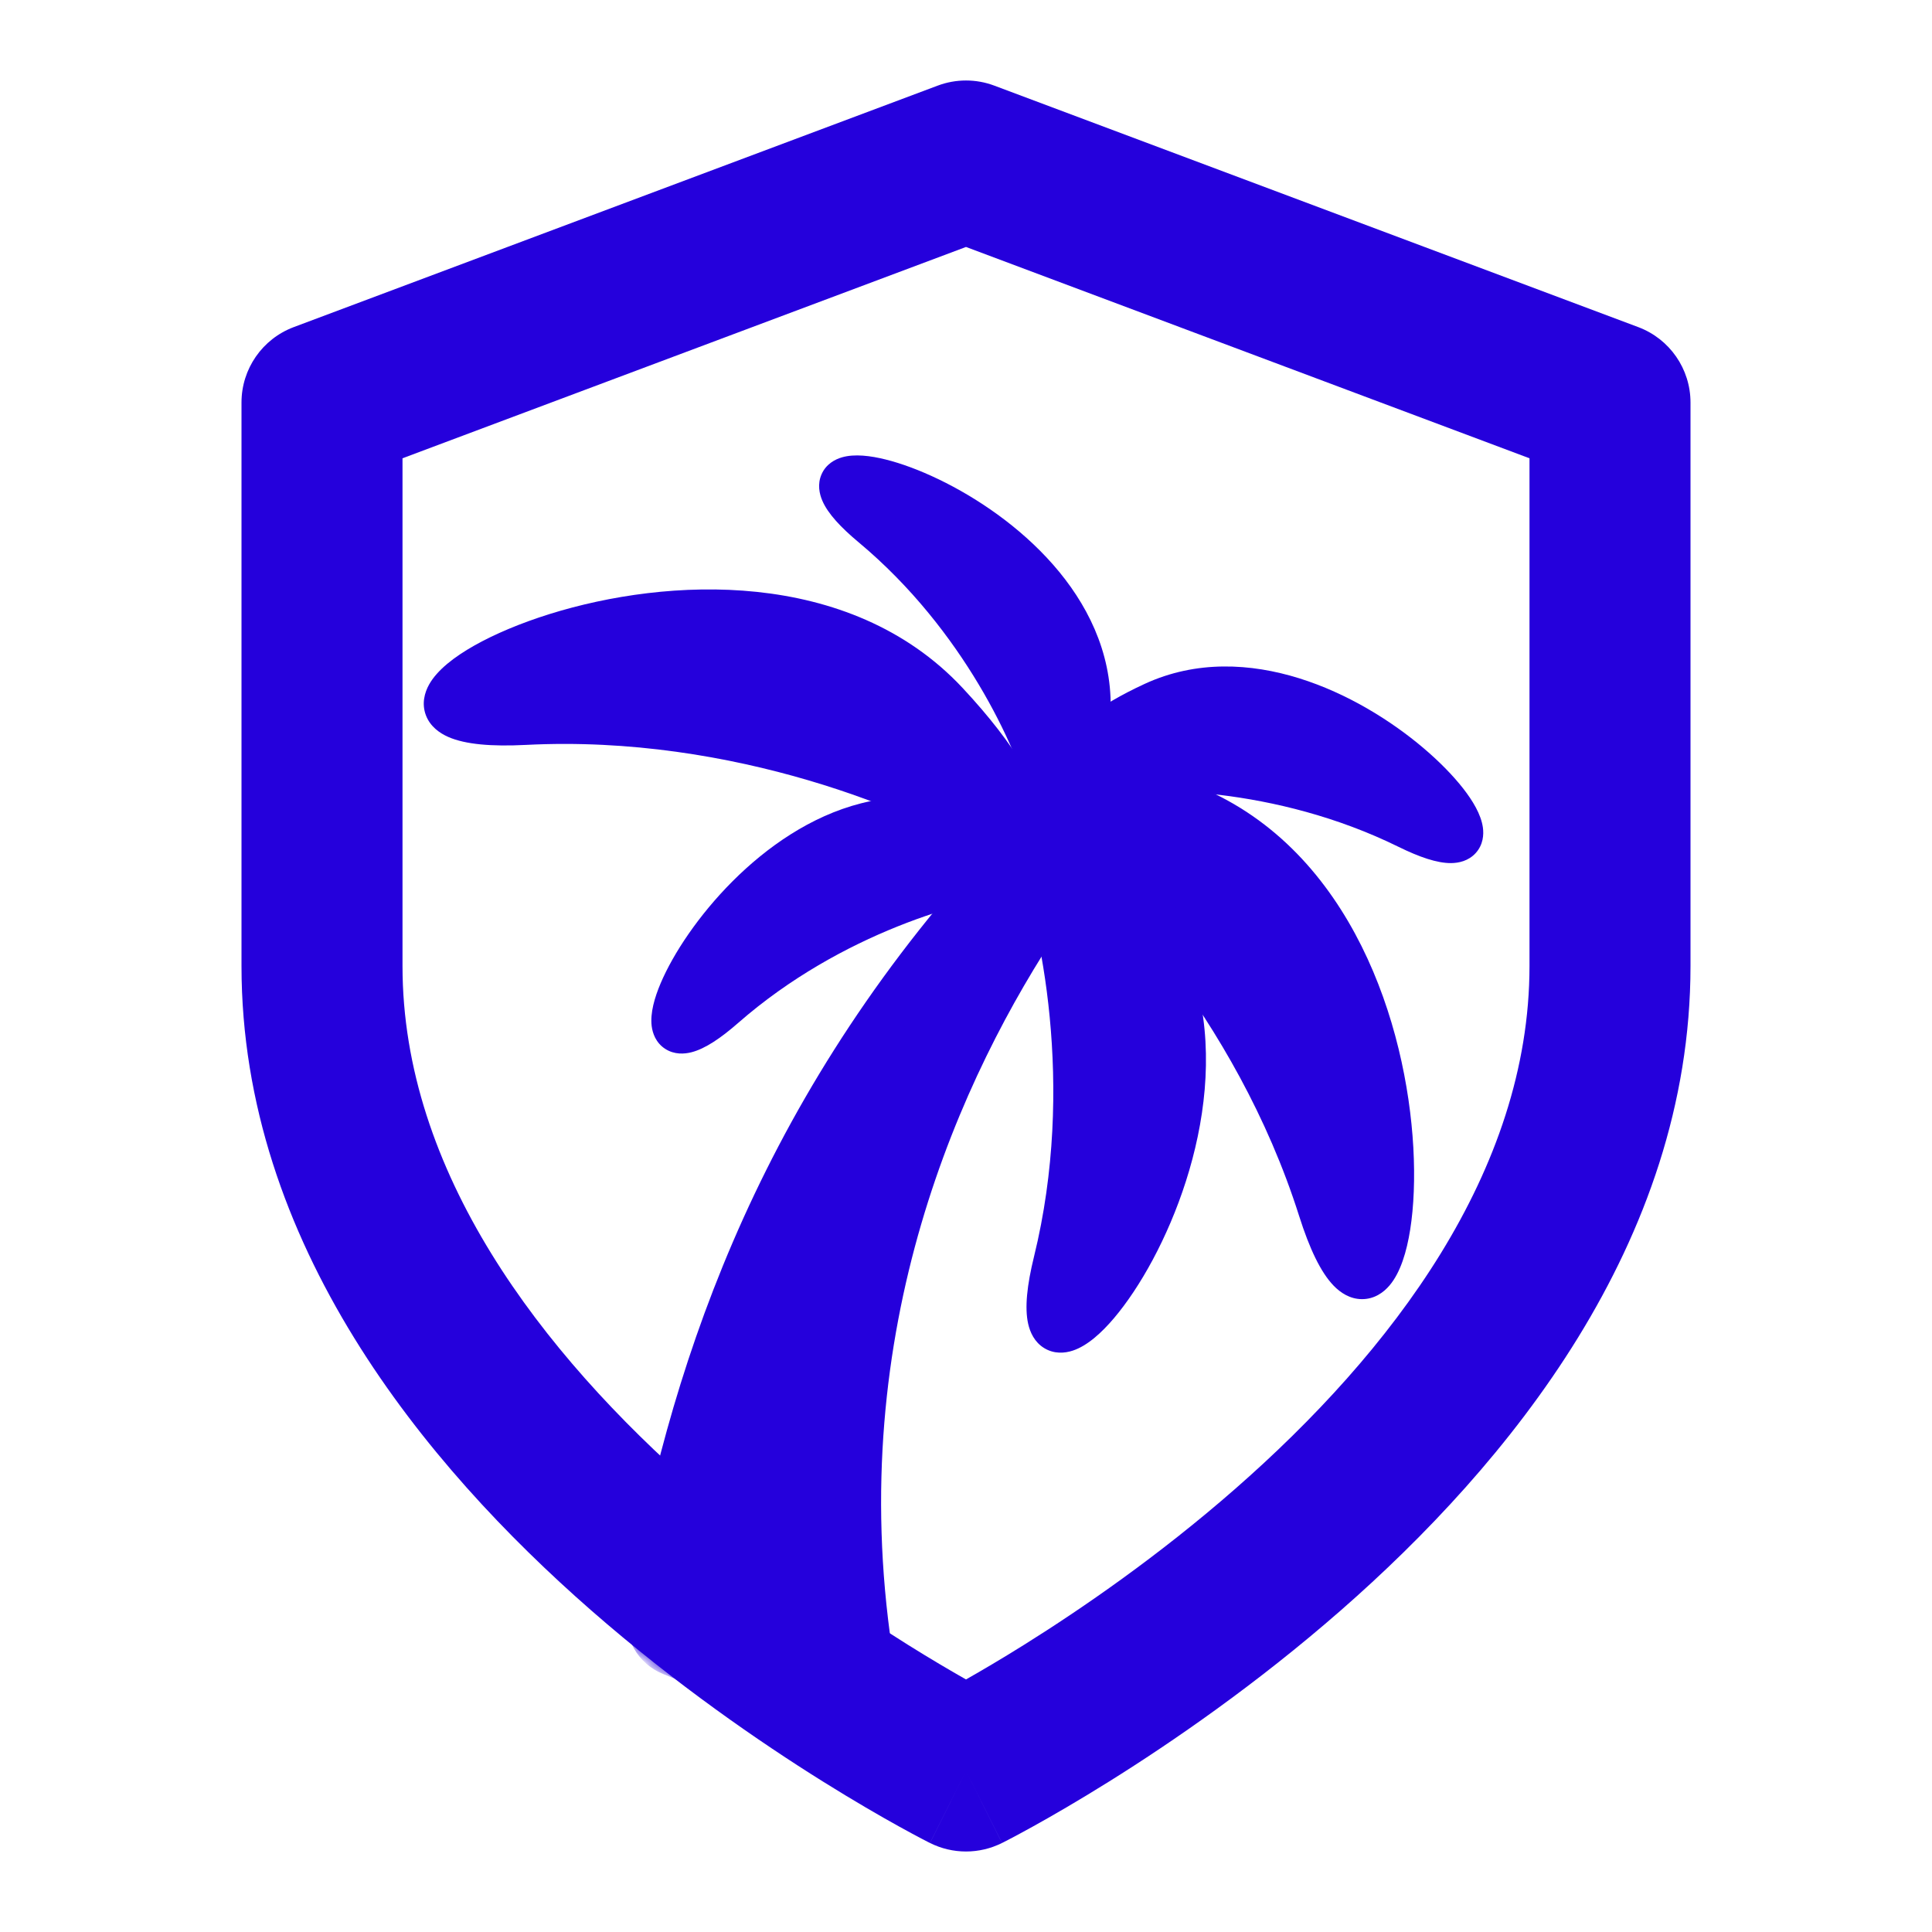 <svg width="140" height="140" viewBox="0 0 140 140" fill="none" xmlns="http://www.w3.org/2000/svg">
<path fill-rule="evenodd" clip-rule="evenodd" d="M67.952 6.204C69.272 5.709 70.728 5.709 72.048 6.204L118.715 23.704C120.992 24.558 122.5 26.735 122.5 29.166V70C122.5 90.104 109.19 106.168 97.175 116.681C91.044 122.045 84.942 126.238 80.383 129.087C78.098 130.515 76.185 131.616 74.83 132.366C74.153 132.741 73.613 133.029 73.236 133.227C73.047 133.326 72.898 133.403 72.793 133.457C72.772 133.468 72.753 133.477 72.736 133.486C72.709 133.5 72.686 133.512 72.667 133.521L72.629 133.54L72.617 133.546L72.612 133.549C72.611 133.55 72.609 133.55 70 128.333C67.391 133.55 67.389 133.55 67.388 133.549L67.383 133.546L67.37 133.54L67.333 133.521C67.302 133.505 67.26 133.484 67.207 133.457C67.102 133.403 66.953 133.326 66.764 133.227C66.387 133.029 65.847 132.741 65.17 132.366C63.815 131.616 61.902 130.515 59.617 129.087C55.058 126.238 48.956 122.045 42.825 116.681C30.81 106.168 17.5 90.104 17.5 70V29.166C17.5 26.735 19.008 24.558 21.285 23.704L67.952 6.204ZM70 128.333L67.391 133.55C69.034 134.372 70.966 134.372 72.609 133.55L70 128.333ZM70 121.699C71.118 121.065 72.547 120.227 74.2 119.194C78.391 116.574 83.956 112.746 89.492 107.901C100.81 97.998 110.833 84.895 110.833 70V33.209L70 17.896L29.167 33.209V70C29.167 84.895 39.19 97.998 50.508 107.901C56.044 112.746 61.608 116.574 65.8 119.194C67.453 120.227 68.882 121.065 70 121.699Z" fill="#2500DC"/>
<mask id="mask0_361_995" style="mask-type:alpha" maskUnits="userSpaceOnUse" x="17" y="5" width="106" height="130">
<path fill-rule="evenodd" clip-rule="evenodd" d="M72.048 6.204C70.728 5.709 69.272 5.709 67.952 6.204L21.285 23.704C19.008 24.558 17.5 26.735 17.5 29.166V70C17.5 90.104 30.81 106.168 42.825 116.681C48.956 122.045 55.058 126.238 59.617 129.087C61.902 130.515 63.815 131.616 65.17 132.366C65.847 132.741 66.387 133.029 66.764 133.227C66.953 133.326 67.102 133.403 67.207 133.457C67.26 133.484 67.302 133.505 67.333 133.521L67.37 133.54L67.383 133.546L67.388 133.549C67.389 133.55 67.391 133.55 70 128.333L67.391 133.55C69.034 134.372 70.966 134.372 72.609 133.55L70 128.333C72.609 133.551 72.611 133.55 72.612 133.549L72.617 133.546L72.629 133.54L72.667 133.521L72.736 133.486L72.793 133.457C72.898 133.403 73.047 133.326 73.236 133.227C73.613 133.029 74.153 132.741 74.83 132.366C76.185 131.616 78.098 130.515 80.383 129.087C84.942 126.238 91.044 122.045 97.175 116.681C109.19 106.168 122.5 90.104 122.5 70V29.166C122.5 26.735 120.992 24.558 118.715 23.704L72.048 6.204Z" fill="#2500DC"/>
</mask>
<g mask="url(#mask0_361_995)">
<path d="M63.007 119.741C59.489 96.115 68.084 77.266 75.619 66.052C76.187 65.207 76.123 64.087 75.447 63.326C74.591 62.362 73.09 62.339 72.228 63.297C55.991 81.329 49.901 100.332 47.08 116.958C46.878 118.15 47.541 119.314 48.661 119.767L54.286 122.043C54.497 122.128 54.717 122.185 54.942 122.213L60.053 122.847C61.811 123.065 63.268 121.494 63.007 119.741Z" fill="#2500DC"/>
<path fill-rule="evenodd" clip-rule="evenodd" d="M76.683 62.228C75.188 60.545 72.538 60.483 70.999 62.191C54.49 80.526 48.306 99.856 45.45 116.681C45.116 118.653 46.215 120.56 48.041 121.299L53.666 123.575C54.01 123.715 54.371 123.808 54.739 123.854L54.942 122.213L54.739 123.854L59.85 124.487C62.754 124.848 65.055 122.27 64.642 119.498C61.204 96.414 69.597 77.978 76.991 66.974C77.97 65.518 77.871 63.565 76.683 62.228ZM73.456 64.403C73.643 64.196 73.993 64.178 74.211 64.423C74.376 64.608 74.404 64.897 74.247 65.13C66.571 76.554 57.773 95.817 61.372 119.985C61.481 120.718 60.869 121.283 60.257 121.207L55.146 120.573C55.064 120.563 54.983 120.542 54.907 120.511L54.287 122.043L54.907 120.511L49.282 118.235C48.867 118.067 48.64 117.647 48.71 117.235C51.497 100.809 57.492 82.132 73.456 64.403Z" fill="#2500DC"/>
<path d="M95.588 87.659C90.855 72.731 80.458 61.994 75.85 58.492C72.721 56.992 75.783 54.048 86.336 58.43C106.924 66.978 101.504 106.32 95.588 87.659Z" fill="#2500DC"/>
<path fill-rule="evenodd" clip-rule="evenodd" d="M77.231 57.643C78.799 57.623 81.581 58.098 85.754 59.831C90.475 61.792 93.761 65.536 95.941 69.905C98.126 74.284 99.155 79.21 99.386 83.333C99.501 85.391 99.414 87.211 99.19 88.628C99.024 89.674 98.802 90.377 98.608 90.796C98.203 90.242 97.648 89.136 97.034 87.201C92.338 72.384 82.219 61.615 77.231 57.643ZM98.939 91.157C98.939 91.157 98.937 91.156 98.932 91.153C98.937 91.156 98.939 91.157 98.939 91.157ZM75.044 59.785C74.592 59.553 74.174 59.261 73.845 58.898C73.482 58.497 73.147 57.912 73.168 57.19C73.189 56.433 73.591 55.848 74.066 55.47C74.519 55.11 75.076 54.898 75.634 54.774C77.798 54.294 81.566 54.806 86.918 57.028C92.491 59.342 96.248 63.722 98.657 68.55C101.062 73.369 102.168 78.715 102.416 83.163C102.54 85.391 102.452 87.431 102.188 89.103C101.936 90.693 101.486 92.213 100.689 93.15C100.259 93.656 99.587 94.147 98.685 94.141C97.816 94.136 97.129 93.668 96.645 93.17C95.707 92.204 94.89 90.48 94.141 88.118C89.562 73.672 79.518 63.232 75.044 59.785Z" fill="#2500DC"/>
<path d="M76.4 91.428C79.571 78.528 76.788 66.177 75 61.614C73.397 59.153 76.915 58.364 82.619 66.177C93.746 81.421 72.437 107.553 76.4 91.428Z" fill="#2500DC"/>
<path fill-rule="evenodd" clip-rule="evenodd" d="M76.816 62.17C77.918 62.961 79.487 64.461 81.393 67.072C83.902 70.51 84.621 74.606 84.272 78.692C83.922 82.788 82.502 86.781 80.858 89.85C80.038 91.381 79.18 92.648 78.404 93.562C78.017 94.017 77.686 94.342 77.421 94.567C77.439 93.979 77.557 93.081 77.874 91.79C80.909 79.444 78.655 67.611 76.816 62.17ZM77.49 95.343C77.49 95.343 77.489 95.34 77.486 95.335C77.488 95.341 77.49 95.343 77.49 95.343ZM73.637 62.297C73.408 61.918 73.226 61.502 73.143 61.067C73.05 60.579 73.064 59.942 73.44 59.364C73.834 58.756 74.45 58.482 75.011 58.411C75.544 58.343 76.078 58.443 76.557 58.605C78.406 59.232 80.944 61.309 83.844 65.283C86.899 69.467 87.689 74.354 87.296 78.951C86.904 83.538 85.331 87.928 83.534 91.283C82.634 92.963 81.659 94.417 80.717 95.527C79.828 96.573 78.797 97.52 77.743 97.869C77.17 98.06 76.389 98.133 75.66 97.684C74.958 97.251 74.644 96.54 74.506 95.935C74.241 94.765 74.424 93.111 74.927 91.066C77.977 78.657 75.34 66.742 73.637 62.297Z" fill="#2500DC"/>
<path d="M102.013 60.003C92.6 55.374 82.777 55.46 79.043 56.082C76.94 56.913 76.826 54.049 83.589 50.932C96.781 44.852 113.779 65.79 102.013 60.003Z" fill="#2500DC"/>
<path fill-rule="evenodd" clip-rule="evenodd" d="M80.665 54.364C81.439 53.774 82.583 53.067 84.224 52.31C87.084 50.992 90.213 51.105 93.236 52.047C96.266 52.992 99.085 54.741 101.179 56.516C102.224 57.4 103.059 58.267 103.636 59.007C103.663 59.041 103.689 59.075 103.714 59.108C103.42 58.989 103.077 58.836 102.682 58.641C94.21 54.475 85.433 53.986 80.665 54.364ZM79.258 55.853C79.259 55.852 79.265 55.839 79.272 55.814C79.26 55.842 79.256 55.854 79.258 55.853ZM105.146 59.507C105.146 59.507 105.144 59.507 105.141 59.508C105.144 59.507 105.146 59.507 105.146 59.507ZM79.429 57.557C79.084 57.676 78.706 57.754 78.319 57.744C77.865 57.733 77.296 57.593 76.843 57.14C75.863 56.163 76.324 54.867 76.663 54.253C77.458 52.816 79.491 51.15 82.953 49.554C86.689 47.832 90.632 48.057 94.139 49.15C97.638 50.24 100.808 52.223 103.141 54.2C104.31 55.191 105.299 56.204 106.029 57.139C106.709 58.011 107.326 59.016 107.456 59.965C107.527 60.478 107.482 61.211 106.937 61.813C106.406 62.399 105.69 62.537 105.157 62.543C104.136 62.554 102.836 62.099 101.343 61.365C92.385 56.959 83.022 56.997 79.429 57.557Z" fill="#2500DC"/>
<path d="M63.19 38.129C71.246 44.848 75.159 53.858 76.108 57.522C76.204 59.782 78.867 58.721 78.966 51.276C79.159 36.752 53.12 29.73 63.19 38.129Z" fill="#2500DC"/>
<path fill-rule="evenodd" clip-rule="evenodd" d="M77.019 55.342C77.243 54.395 77.425 53.062 77.449 51.256C77.491 48.107 76.116 45.294 74.026 42.915C71.932 40.53 69.188 38.666 66.715 37.473C65.482 36.879 64.351 36.468 63.441 36.241C63.399 36.23 63.357 36.22 63.316 36.211C63.545 36.431 63.824 36.682 64.162 36.964C71.413 43.011 75.427 50.832 77.019 55.342ZM76.23 57.233C76.23 57.232 76.24 57.221 76.26 57.204C76.24 57.227 76.23 57.235 76.23 57.233ZM62.37 35.065C62.37 35.065 62.37 35.066 62.371 35.07C62.37 35.066 62.37 35.065 62.37 35.065ZM74.604 57.769C74.635 58.133 74.718 58.51 74.884 58.86C75.079 59.27 75.438 59.732 76.036 59.963C77.327 60.46 78.324 59.513 78.747 58.953C79.737 57.643 80.433 55.108 80.484 51.296C80.538 47.183 78.731 43.672 76.307 40.912C73.888 38.158 70.788 36.068 68.034 34.74C66.653 34.074 65.325 33.582 64.174 33.296C63.101 33.029 61.933 32.873 61.012 33.14C60.514 33.284 59.863 33.623 59.535 34.365C59.216 35.089 59.38 35.799 59.592 36.289C59.996 37.226 60.94 38.229 62.218 39.295C69.884 45.689 73.656 54.259 74.604 57.769Z" fill="#2500DC"/>
<path d="M52.492 72.983C60.387 66.076 69.897 63.619 73.665 63.254C75.912 63.513 75.281 60.717 67.942 59.455C53.627 56.994 42.622 81.616 52.492 72.983Z" fill="#2500DC"/>
<path fill-rule="evenodd" clip-rule="evenodd" d="M71.654 62.014C70.754 61.644 69.466 61.257 67.685 60.951C64.581 60.417 61.588 61.336 58.912 63.028C56.228 64.724 53.959 67.143 52.395 69.398C51.614 70.523 51.032 71.576 50.666 72.44C50.648 72.48 50.632 72.52 50.616 72.559C50.87 72.367 51.161 72.131 51.492 71.841C58.599 65.624 66.95 62.882 71.654 62.014ZM73.399 63.088C73.397 63.088 73.388 63.076 73.375 63.054C73.394 63.078 73.4 63.089 73.399 63.088ZM49.337 73.314C49.337 73.314 49.338 73.314 49.342 73.313C49.338 73.314 49.336 73.314 49.337 73.314ZM73.674 64.778C74.038 64.804 74.423 64.782 74.795 64.672C75.23 64.544 75.743 64.261 76.064 63.707C76.757 62.509 75.978 61.377 75.491 60.872C74.351 59.689 71.957 58.605 68.199 57.96C64.145 57.263 60.395 58.499 57.29 60.462C54.192 62.42 51.643 65.156 49.9 67.669C49.027 68.928 48.334 70.163 47.871 71.255C47.44 72.274 47.104 73.403 47.223 74.354C47.288 74.868 47.521 75.564 48.203 76.004C48.867 76.433 49.595 76.382 50.111 76.249C51.1 75.996 52.238 75.221 53.491 74.125C61.005 67.552 70.058 65.167 73.674 64.778Z" fill="#2500DC"/>
<path d="M38.021 52.463C53.661 51.662 67.362 57.636 72.257 60.724C74.758 63.129 76.442 59.229 68.639 50.882C53.416 34.597 18.47 53.464 38.021 52.463Z" fill="#2500DC"/>
<path fill-rule="evenodd" clip-rule="evenodd" d="M72.567 59.133C72.037 57.658 70.617 55.219 67.53 51.918C64.04 48.184 59.381 46.419 54.525 45.909C49.658 45.398 44.684 46.16 40.742 47.39C38.773 48.004 37.099 48.723 35.851 49.429C34.93 49.951 34.349 50.406 34.025 50.735C34.685 50.92 35.916 51.051 37.943 50.948C53.467 50.153 67.099 55.854 72.567 59.133ZM33.57 50.551C33.57 50.551 33.573 50.553 33.576 50.556C33.572 50.553 33.57 50.551 33.57 50.551ZM71.328 61.932C71.704 62.274 72.124 62.563 72.58 62.744C73.082 62.943 73.747 63.052 74.416 62.78C75.118 62.494 75.525 61.913 75.712 61.336C75.891 60.785 75.894 60.189 75.815 59.623C75.506 57.428 73.706 54.079 69.748 49.845C65.627 45.437 60.208 43.454 54.842 42.89C49.485 42.328 44.091 43.166 39.838 44.492C37.709 45.157 35.828 45.955 34.355 46.788C32.955 47.581 31.689 48.535 31.09 49.61C30.767 50.191 30.543 50.992 30.864 51.835C31.174 52.647 31.854 53.126 32.49 53.405C33.723 53.945 35.624 54.105 38.099 53.979C53.233 53.204 66.531 58.951 71.328 61.932Z" fill="#2500DC"/>
</g>
</svg>
